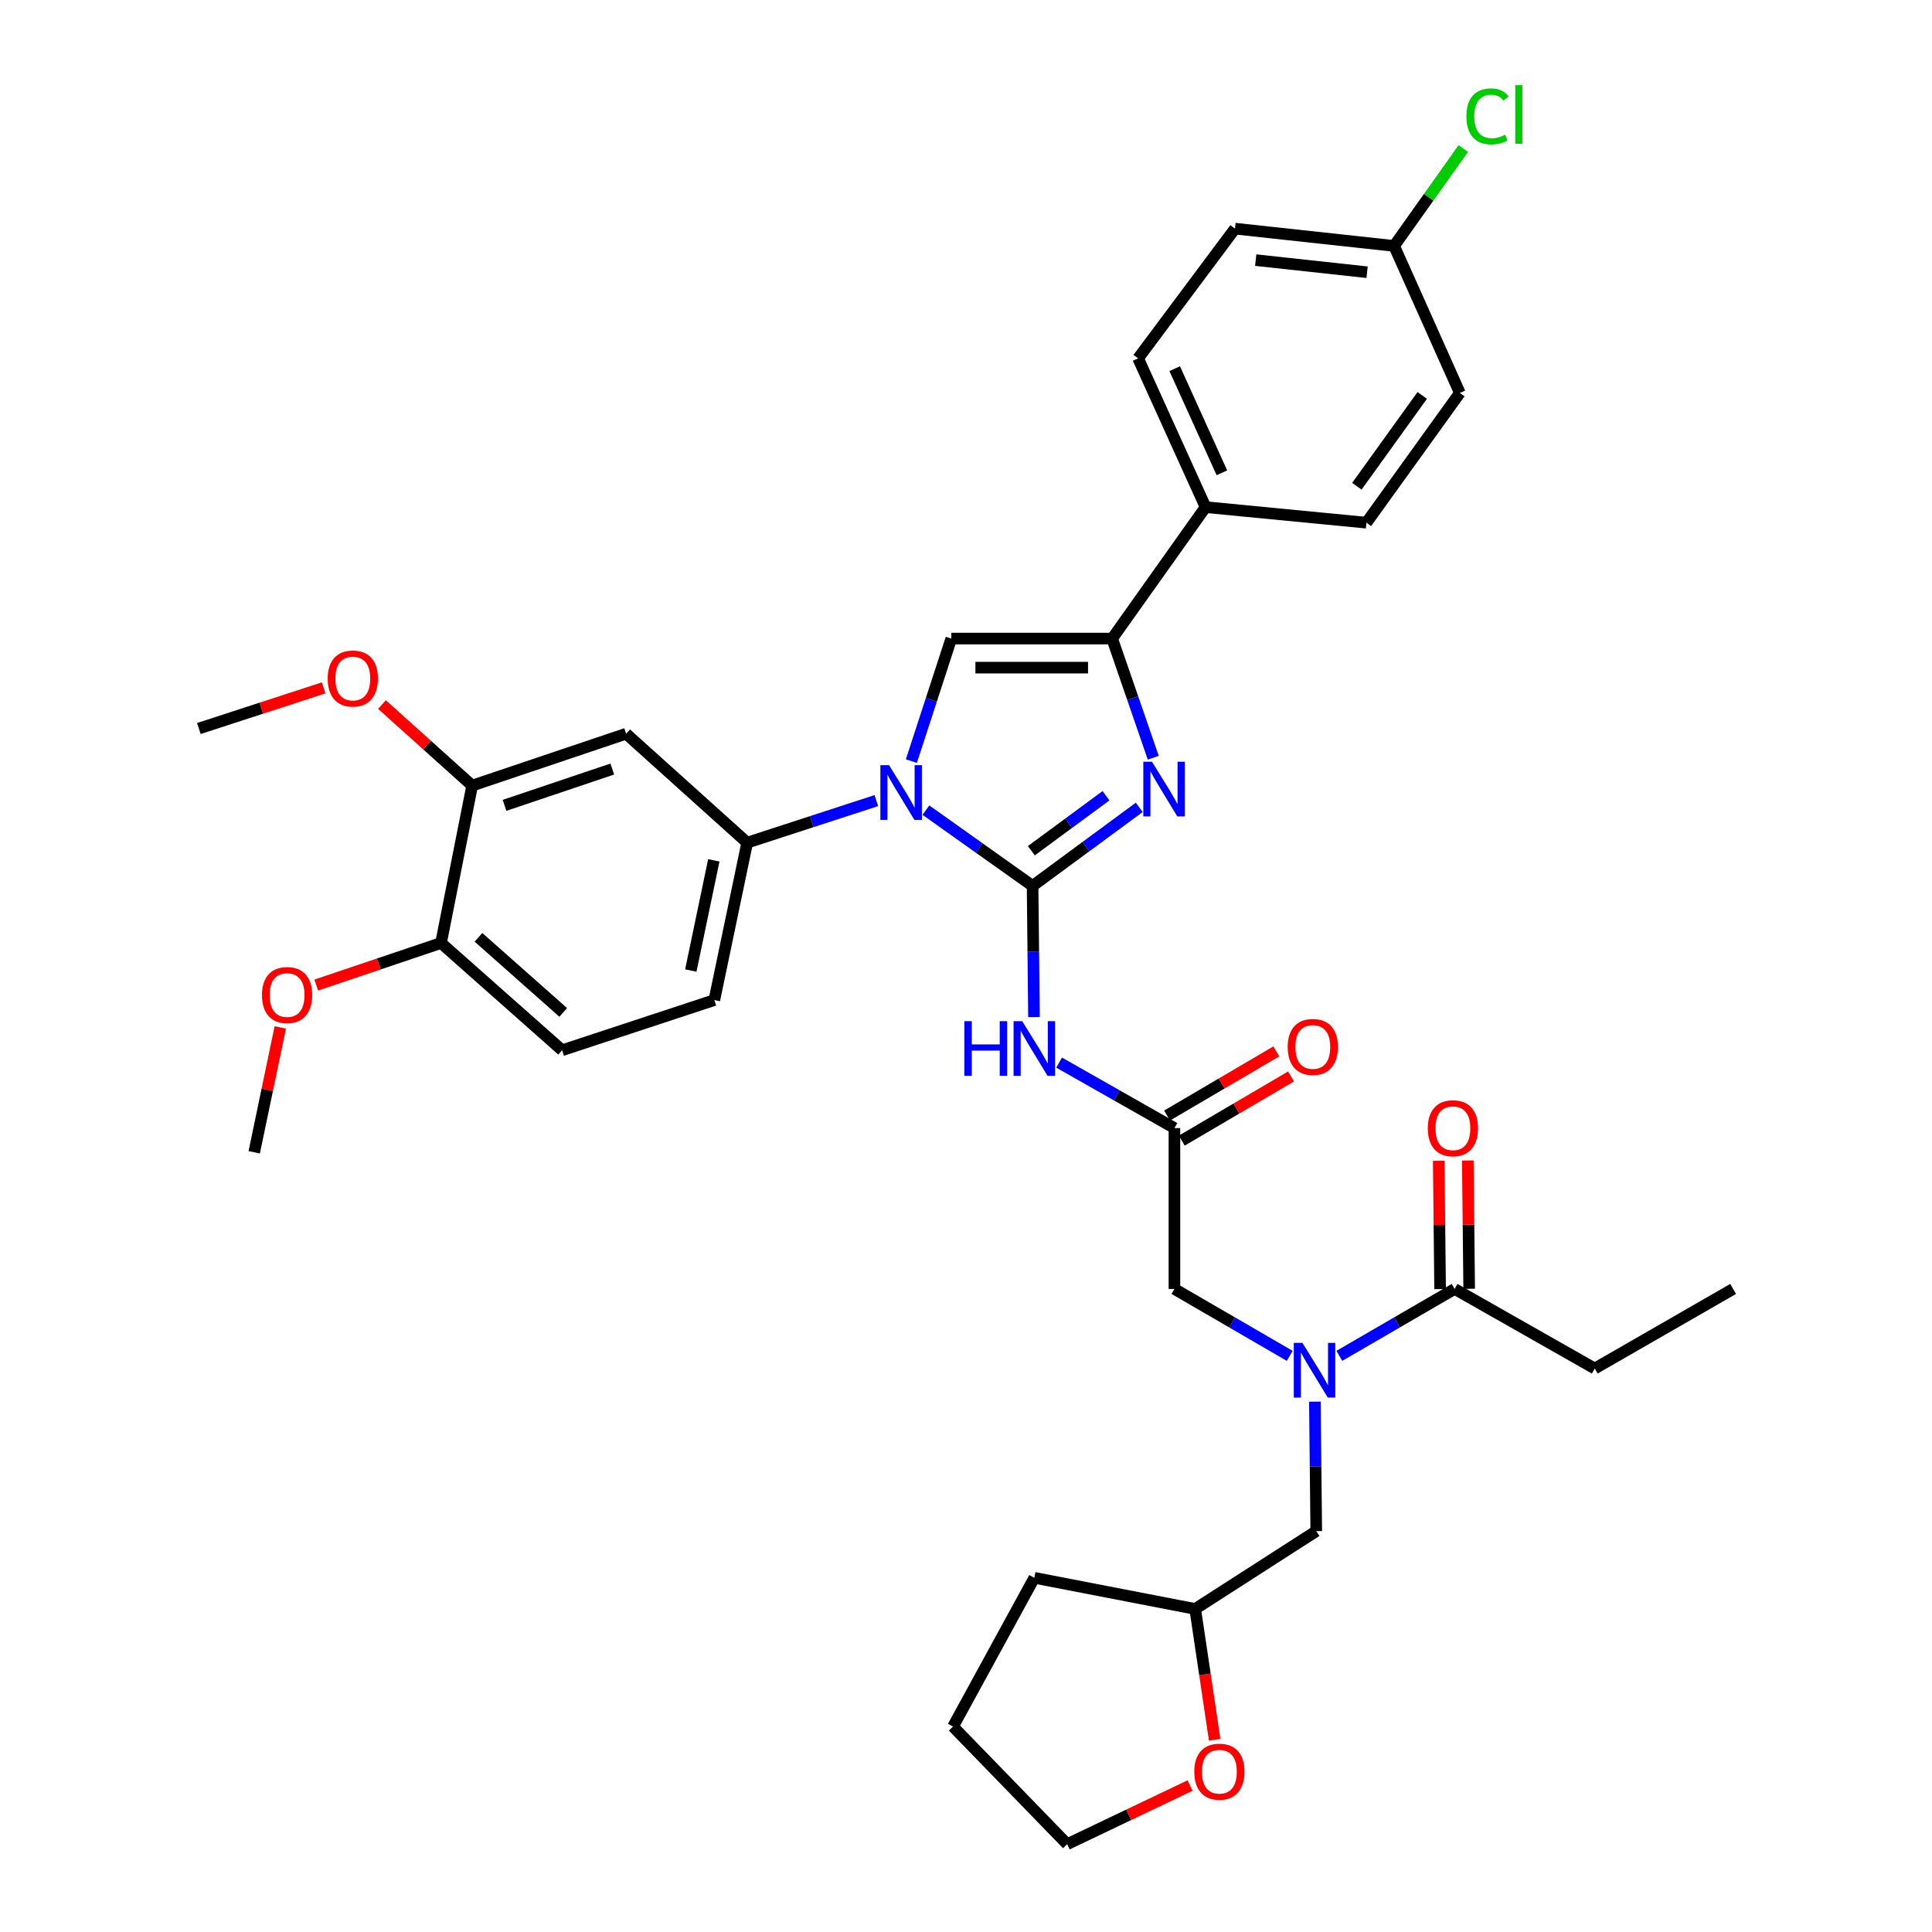 <?xml version='1.0' encoding='iso-8859-1'?>
<svg version='1.1' baseProfile='full'
              xmlns='http://www.w3.org/2000/svg'
                      xmlns:rdkit='http://www.rdkit.org/xml'
                      xmlns:xlink='http://www.w3.org/1999/xlink'
                  xml:space='preserve'
width='1000px' height='1000px' viewBox='0 0 1000 1000'>
<!-- END OF HEADER -->
<rect style='opacity:1.0;fill:#FFFFFF;stroke:none' width='1000' height='1000' x='0' y='0'> </rect>
<path class='bond-0' d='M 667.565,701.79 L 637.723,684.474' style='fill:none;fill-rule:evenodd;stroke:#0000FF;stroke-width:6px;stroke-linecap:butt;stroke-linejoin:miter;stroke-opacity:1' />
<path class='bond-0' d='M 637.723,684.474 L 607.881,667.157' style='fill:none;fill-rule:evenodd;stroke:#000000;stroke-width:6px;stroke-linecap:butt;stroke-linejoin:miter;stroke-opacity:1' />
<path class='bond-1' d='M 693.237,701.79 L 723.079,684.474' style='fill:none;fill-rule:evenodd;stroke:#0000FF;stroke-width:6px;stroke-linecap:butt;stroke-linejoin:miter;stroke-opacity:1' />
<path class='bond-1' d='M 723.079,684.474 L 752.921,667.157' style='fill:none;fill-rule:evenodd;stroke:#000000;stroke-width:6px;stroke-linecap:butt;stroke-linejoin:miter;stroke-opacity:1' />
<path class='bond-2' d='M 680.576,725.48 L 680.935,758.989' style='fill:none;fill-rule:evenodd;stroke:#0000FF;stroke-width:6px;stroke-linecap:butt;stroke-linejoin:miter;stroke-opacity:1' />
<path class='bond-2' d='M 680.935,758.989 L 681.295,792.498' style='fill:none;fill-rule:evenodd;stroke:#000000;stroke-width:6px;stroke-linecap:butt;stroke-linejoin:miter;stroke-opacity:1' />
<path class='bond-3' d='M 825.441,708.344 L 897.066,667.157' style='fill:none;fill-rule:evenodd;stroke:#000000;stroke-width:6px;stroke-linecap:butt;stroke-linejoin:miter;stroke-opacity:1' />
<path class='bond-4' d='M 825.441,708.344 L 752.921,667.157' style='fill:none;fill-rule:evenodd;stroke:#000000;stroke-width:6px;stroke-linecap:butt;stroke-linejoin:miter;stroke-opacity:1' />
<path class='bond-5' d='M 760.442,667.077 L 760.086,633.868' style='fill:none;fill-rule:evenodd;stroke:#000000;stroke-width:6px;stroke-linecap:butt;stroke-linejoin:miter;stroke-opacity:1' />
<path class='bond-5' d='M 760.086,633.868 L 759.729,600.659' style='fill:none;fill-rule:evenodd;stroke:#FF0000;stroke-width:6px;stroke-linecap:butt;stroke-linejoin:miter;stroke-opacity:1' />
<path class='bond-5' d='M 745.399,667.238 L 745.043,634.029' style='fill:none;fill-rule:evenodd;stroke:#000000;stroke-width:6px;stroke-linecap:butt;stroke-linejoin:miter;stroke-opacity:1' />
<path class='bond-5' d='M 745.043,634.029 L 744.686,600.82' style='fill:none;fill-rule:evenodd;stroke:#FF0000;stroke-width:6px;stroke-linecap:butt;stroke-linejoin:miter;stroke-opacity:1' />
<path class='bond-6' d='M 628.709,900.497 L 623.669,866.644' style='fill:none;fill-rule:evenodd;stroke:#FF0000;stroke-width:6px;stroke-linecap:butt;stroke-linejoin:miter;stroke-opacity:1' />
<path class='bond-6' d='M 623.669,866.644 L 618.629,832.79' style='fill:none;fill-rule:evenodd;stroke:#000000;stroke-width:6px;stroke-linecap:butt;stroke-linejoin:miter;stroke-opacity:1' />
<path class='bond-7' d='M 615.975,924.191 L 584.176,939.368' style='fill:none;fill-rule:evenodd;stroke:#FF0000;stroke-width:6px;stroke-linecap:butt;stroke-linejoin:miter;stroke-opacity:1' />
<path class='bond-7' d='M 584.176,939.368 L 552.378,954.545' style='fill:none;fill-rule:evenodd;stroke:#000000;stroke-width:6px;stroke-linecap:butt;stroke-linejoin:miter;stroke-opacity:1' />
<path class='bond-8' d='M 618.629,832.79 L 681.295,792.498' style='fill:none;fill-rule:evenodd;stroke:#000000;stroke-width:6px;stroke-linecap:butt;stroke-linejoin:miter;stroke-opacity:1' />
<path class='bond-9' d='M 618.629,832.79 L 535.361,816.668' style='fill:none;fill-rule:evenodd;stroke:#000000;stroke-width:6px;stroke-linecap:butt;stroke-linejoin:miter;stroke-opacity:1' />
<path class='bond-10' d='M 548.186,549.995 L 578.034,566.946' style='fill:none;fill-rule:evenodd;stroke:#0000FF;stroke-width:6px;stroke-linecap:butt;stroke-linejoin:miter;stroke-opacity:1' />
<path class='bond-10' d='M 578.034,566.946 L 607.881,583.898' style='fill:none;fill-rule:evenodd;stroke:#000000;stroke-width:6px;stroke-linecap:butt;stroke-linejoin:miter;stroke-opacity:1' />
<path class='bond-11' d='M 535.189,526.447 L 534.828,492.498' style='fill:none;fill-rule:evenodd;stroke:#0000FF;stroke-width:6px;stroke-linecap:butt;stroke-linejoin:miter;stroke-opacity:1' />
<path class='bond-11' d='M 534.828,492.498 L 534.467,458.549' style='fill:none;fill-rule:evenodd;stroke:#000000;stroke-width:6px;stroke-linecap:butt;stroke-linejoin:miter;stroke-opacity:1' />
<path class='bond-12' d='M 611.692,590.383 L 639.966,573.772' style='fill:none;fill-rule:evenodd;stroke:#000000;stroke-width:6px;stroke-linecap:butt;stroke-linejoin:miter;stroke-opacity:1' />
<path class='bond-12' d='M 639.966,573.772 L 668.24,557.16' style='fill:none;fill-rule:evenodd;stroke:#FF0000;stroke-width:6px;stroke-linecap:butt;stroke-linejoin:miter;stroke-opacity:1' />
<path class='bond-12' d='M 604.071,577.413 L 632.345,560.801' style='fill:none;fill-rule:evenodd;stroke:#000000;stroke-width:6px;stroke-linecap:butt;stroke-linejoin:miter;stroke-opacity:1' />
<path class='bond-12' d='M 632.345,560.801 L 660.62,544.189' style='fill:none;fill-rule:evenodd;stroke:#FF0000;stroke-width:6px;stroke-linecap:butt;stroke-linejoin:miter;stroke-opacity:1' />
<path class='bond-13' d='M 607.881,583.898 L 607.881,667.157' style='fill:none;fill-rule:evenodd;stroke:#000000;stroke-width:6px;stroke-linecap:butt;stroke-linejoin:miter;stroke-opacity:1' />
<path class='bond-14' d='M 479.254,419.321 L 506.86,438.935' style='fill:none;fill-rule:evenodd;stroke:#0000FF;stroke-width:6px;stroke-linecap:butt;stroke-linejoin:miter;stroke-opacity:1' />
<path class='bond-14' d='M 506.86,438.935 L 534.467,458.549' style='fill:none;fill-rule:evenodd;stroke:#000000;stroke-width:6px;stroke-linecap:butt;stroke-linejoin:miter;stroke-opacity:1' />
<path class='bond-15' d='M 471.723,393.953 L 482.054,362.239' style='fill:none;fill-rule:evenodd;stroke:#0000FF;stroke-width:6px;stroke-linecap:butt;stroke-linejoin:miter;stroke-opacity:1' />
<path class='bond-15' d='M 482.054,362.239 L 492.386,330.526' style='fill:none;fill-rule:evenodd;stroke:#000000;stroke-width:6px;stroke-linecap:butt;stroke-linejoin:miter;stroke-opacity:1' />
<path class='bond-16' d='M 453.592,414.39 L 420.168,425.278' style='fill:none;fill-rule:evenodd;stroke:#0000FF;stroke-width:6px;stroke-linecap:butt;stroke-linejoin:miter;stroke-opacity:1' />
<path class='bond-16' d='M 420.168,425.278 L 386.745,436.167' style='fill:none;fill-rule:evenodd;stroke:#000000;stroke-width:6px;stroke-linecap:butt;stroke-linejoin:miter;stroke-opacity:1' />
<path class='bond-17' d='M 534.467,458.549 L 562.065,438.219' style='fill:none;fill-rule:evenodd;stroke:#000000;stroke-width:6px;stroke-linecap:butt;stroke-linejoin:miter;stroke-opacity:1' />
<path class='bond-17' d='M 562.065,438.219 L 589.663,417.888' style='fill:none;fill-rule:evenodd;stroke:#0000FF;stroke-width:6px;stroke-linecap:butt;stroke-linejoin:miter;stroke-opacity:1' />
<path class='bond-17' d='M 533.824,440.338 L 553.142,426.106' style='fill:none;fill-rule:evenodd;stroke:#000000;stroke-width:6px;stroke-linecap:butt;stroke-linejoin:miter;stroke-opacity:1' />
<path class='bond-17' d='M 553.142,426.106 L 572.461,411.875' style='fill:none;fill-rule:evenodd;stroke:#0000FF;stroke-width:6px;stroke-linecap:butt;stroke-linejoin:miter;stroke-opacity:1' />
<path class='bond-18' d='M 596.922,392.2 L 586.288,361.363' style='fill:none;fill-rule:evenodd;stroke:#0000FF;stroke-width:6px;stroke-linecap:butt;stroke-linejoin:miter;stroke-opacity:1' />
<path class='bond-18' d='M 586.288,361.363 L 575.654,330.526' style='fill:none;fill-rule:evenodd;stroke:#000000;stroke-width:6px;stroke-linecap:butt;stroke-linejoin:miter;stroke-opacity:1' />
<path class='bond-19' d='M 575.654,330.526 L 623.995,262.486' style='fill:none;fill-rule:evenodd;stroke:#000000;stroke-width:6px;stroke-linecap:butt;stroke-linejoin:miter;stroke-opacity:1' />
<path class='bond-20' d='M 575.654,330.526 L 492.386,330.526' style='fill:none;fill-rule:evenodd;stroke:#000000;stroke-width:6px;stroke-linecap:butt;stroke-linejoin:miter;stroke-opacity:1' />
<path class='bond-20' d='M 563.164,345.57 L 504.876,345.57' style='fill:none;fill-rule:evenodd;stroke:#000000;stroke-width:6px;stroke-linecap:butt;stroke-linejoin:miter;stroke-opacity:1' />
<path class='bond-21' d='M 623.995,262.486 L 589.085,185.486' style='fill:none;fill-rule:evenodd;stroke:#000000;stroke-width:6px;stroke-linecap:butt;stroke-linejoin:miter;stroke-opacity:1' />
<path class='bond-21' d='M 632.46,244.724 L 608.023,190.824' style='fill:none;fill-rule:evenodd;stroke:#000000;stroke-width:6px;stroke-linecap:butt;stroke-linejoin:miter;stroke-opacity:1' />
<path class='bond-22' d='M 623.995,262.486 L 707.263,270.543' style='fill:none;fill-rule:evenodd;stroke:#000000;stroke-width:6px;stroke-linecap:butt;stroke-linejoin:miter;stroke-opacity:1' />
<path class='bond-23' d='M 589.085,185.486 L 639.223,118.34' style='fill:none;fill-rule:evenodd;stroke:#000000;stroke-width:6px;stroke-linecap:butt;stroke-linejoin:miter;stroke-opacity:1' />
<path class='bond-24' d='M 290.949,543.605 L 228.274,488.094' style='fill:none;fill-rule:evenodd;stroke:#000000;stroke-width:6px;stroke-linecap:butt;stroke-linejoin:miter;stroke-opacity:1' />
<path class='bond-24' d='M 291.522,524.017 L 247.65,485.159' style='fill:none;fill-rule:evenodd;stroke:#000000;stroke-width:6px;stroke-linecap:butt;stroke-linejoin:miter;stroke-opacity:1' />
<path class='bond-25' d='M 290.949,543.605 L 369.737,517.638' style='fill:none;fill-rule:evenodd;stroke:#000000;stroke-width:6px;stroke-linecap:butt;stroke-linejoin:miter;stroke-opacity:1' />
<path class='bond-26' d='M 228.274,488.094 L 244.388,406.623' style='fill:none;fill-rule:evenodd;stroke:#000000;stroke-width:6px;stroke-linecap:butt;stroke-linejoin:miter;stroke-opacity:1' />
<path class='bond-27' d='M 228.274,488.094 L 195.984,498.979' style='fill:none;fill-rule:evenodd;stroke:#000000;stroke-width:6px;stroke-linecap:butt;stroke-linejoin:miter;stroke-opacity:1' />
<path class='bond-27' d='M 195.984,498.979 L 163.694,509.864' style='fill:none;fill-rule:evenodd;stroke:#FF0000;stroke-width:6px;stroke-linecap:butt;stroke-linejoin:miter;stroke-opacity:1' />
<path class='bond-28' d='M 244.388,406.623 L 324.07,379.769' style='fill:none;fill-rule:evenodd;stroke:#000000;stroke-width:6px;stroke-linecap:butt;stroke-linejoin:miter;stroke-opacity:1' />
<path class='bond-28' d='M 261.145,416.851 L 316.922,398.053' style='fill:none;fill-rule:evenodd;stroke:#000000;stroke-width:6px;stroke-linecap:butt;stroke-linejoin:miter;stroke-opacity:1' />
<path class='bond-29' d='M 244.388,406.623 L 221.04,385.644' style='fill:none;fill-rule:evenodd;stroke:#000000;stroke-width:6px;stroke-linecap:butt;stroke-linejoin:miter;stroke-opacity:1' />
<path class='bond-29' d='M 221.04,385.644 L 197.692,364.665' style='fill:none;fill-rule:evenodd;stroke:#FF0000;stroke-width:6px;stroke-linecap:butt;stroke-linejoin:miter;stroke-opacity:1' />
<path class='bond-30' d='M 324.07,379.769 L 386.745,436.167' style='fill:none;fill-rule:evenodd;stroke:#000000;stroke-width:6px;stroke-linecap:butt;stroke-linejoin:miter;stroke-opacity:1' />
<path class='bond-31' d='M 386.745,436.167 L 369.737,517.638' style='fill:none;fill-rule:evenodd;stroke:#000000;stroke-width:6px;stroke-linecap:butt;stroke-linejoin:miter;stroke-opacity:1' />
<path class='bond-31' d='M 369.467,445.314 L 357.562,502.343' style='fill:none;fill-rule:evenodd;stroke:#000000;stroke-width:6px;stroke-linecap:butt;stroke-linejoin:miter;stroke-opacity:1' />
<path class='bond-32' d='M 145.076,531.796 L 138.33,564.111' style='fill:none;fill-rule:evenodd;stroke:#FF0000;stroke-width:6px;stroke-linecap:butt;stroke-linejoin:miter;stroke-opacity:1' />
<path class='bond-32' d='M 138.33,564.111 L 131.584,596.426' style='fill:none;fill-rule:evenodd;stroke:#000000;stroke-width:6px;stroke-linecap:butt;stroke-linejoin:miter;stroke-opacity:1' />
<path class='bond-33' d='M 167.521,356.037 L 135.227,366.558' style='fill:none;fill-rule:evenodd;stroke:#FF0000;stroke-width:6px;stroke-linecap:butt;stroke-linejoin:miter;stroke-opacity:1' />
<path class='bond-33' d='M 135.227,366.558 L 102.934,377.078' style='fill:none;fill-rule:evenodd;stroke:#000000;stroke-width:6px;stroke-linecap:butt;stroke-linejoin:miter;stroke-opacity:1' />
<path class='bond-34' d='M 707.263,270.543 L 755.612,203.388' style='fill:none;fill-rule:evenodd;stroke:#000000;stroke-width:6px;stroke-linecap:butt;stroke-linejoin:miter;stroke-opacity:1' />
<path class='bond-34' d='M 702.306,251.679 L 736.151,204.672' style='fill:none;fill-rule:evenodd;stroke:#000000;stroke-width:6px;stroke-linecap:butt;stroke-linejoin:miter;stroke-opacity:1' />
<path class='bond-35' d='M 721.588,127.291 L 755.612,203.388' style='fill:none;fill-rule:evenodd;stroke:#000000;stroke-width:6px;stroke-linecap:butt;stroke-linejoin:miter;stroke-opacity:1' />
<path class='bond-36' d='M 721.588,127.291 L 739.497,102.085' style='fill:none;fill-rule:evenodd;stroke:#000000;stroke-width:6px;stroke-linecap:butt;stroke-linejoin:miter;stroke-opacity:1' />
<path class='bond-36' d='M 739.497,102.085 L 757.405,76.878' style='fill:none;fill-rule:evenodd;stroke:#00CC00;stroke-width:6px;stroke-linecap:butt;stroke-linejoin:miter;stroke-opacity:1' />
<path class='bond-37' d='M 721.588,127.291 L 639.223,118.34' style='fill:none;fill-rule:evenodd;stroke:#000000;stroke-width:6px;stroke-linecap:butt;stroke-linejoin:miter;stroke-opacity:1' />
<path class='bond-37' d='M 707.608,140.905 L 649.952,134.639' style='fill:none;fill-rule:evenodd;stroke:#000000;stroke-width:6px;stroke-linecap:butt;stroke-linejoin:miter;stroke-opacity:1' />
<path class='bond-38' d='M 552.378,954.545 L 493.289,893.668' style='fill:none;fill-rule:evenodd;stroke:#000000;stroke-width:6px;stroke-linecap:butt;stroke-linejoin:miter;stroke-opacity:1' />
<path class='bond-39' d='M 535.361,816.668 L 493.289,893.668' style='fill:none;fill-rule:evenodd;stroke:#000000;stroke-width:6px;stroke-linecap:butt;stroke-linejoin:miter;stroke-opacity:1' />
<path  class='atom-0' d='M 674.141 695.078
L 683.421 710.078
Q 684.341 711.558, 685.821 714.238
Q 687.301 716.918, 687.381 717.078
L 687.381 695.078
L 691.141 695.078
L 691.141 723.398
L 687.261 723.398
L 677.301 706.998
Q 676.141 705.078, 674.901 702.878
Q 673.701 700.678, 673.341 699.998
L 673.341 723.398
L 669.661 723.398
L 669.661 695.078
L 674.141 695.078
' fill='#0000FF'/>
<path  class='atom-3' d='M 739.027 583.978
Q 739.027 577.178, 742.387 573.378
Q 745.747 569.578, 752.027 569.578
Q 758.307 569.578, 761.667 573.378
Q 765.027 577.178, 765.027 583.978
Q 765.027 590.858, 761.627 594.778
Q 758.227 598.658, 752.027 598.658
Q 745.787 598.658, 742.387 594.778
Q 739.027 590.898, 739.027 583.978
M 752.027 595.458
Q 756.347 595.458, 758.667 592.578
Q 761.027 589.658, 761.027 583.978
Q 761.027 578.418, 758.667 575.618
Q 756.347 572.778, 752.027 572.778
Q 747.707 572.778, 745.347 575.578
Q 743.027 578.378, 743.027 583.978
Q 743.027 589.698, 745.347 592.578
Q 747.707 595.458, 752.027 595.458
' fill='#FF0000'/>
<path  class='atom-5' d='M 618.157 917.024
Q 618.157 910.224, 621.517 906.424
Q 624.877 902.624, 631.157 902.624
Q 637.437 902.624, 640.797 906.424
Q 644.157 910.224, 644.157 917.024
Q 644.157 923.904, 640.757 927.824
Q 637.357 931.704, 631.157 931.704
Q 624.917 931.704, 621.517 927.824
Q 618.157 923.944, 618.157 917.024
M 631.157 928.504
Q 635.477 928.504, 637.797 925.624
Q 640.157 922.704, 640.157 917.024
Q 640.157 911.464, 637.797 908.664
Q 635.477 905.824, 631.157 905.824
Q 626.837 905.824, 624.477 908.624
Q 622.157 911.424, 622.157 917.024
Q 622.157 922.744, 624.477 925.624
Q 626.837 928.504, 631.157 928.504
' fill='#FF0000'/>
<path  class='atom-7' d='M 499.141 528.551
L 502.981 528.551
L 502.981 540.591
L 517.461 540.591
L 517.461 528.551
L 521.301 528.551
L 521.301 556.871
L 517.461 556.871
L 517.461 543.791
L 502.981 543.791
L 502.981 556.871
L 499.141 556.871
L 499.141 528.551
' fill='#0000FF'/>
<path  class='atom-7' d='M 529.101 528.551
L 538.381 543.551
Q 539.301 545.031, 540.781 547.711
Q 542.261 550.391, 542.341 550.551
L 542.341 528.551
L 546.101 528.551
L 546.101 556.871
L 542.221 556.871
L 532.261 540.471
Q 531.101 538.551, 529.861 536.351
Q 528.661 534.151, 528.301 533.471
L 528.301 556.871
L 524.621 556.871
L 524.621 528.551
L 529.101 528.551
' fill='#0000FF'/>
<path  class='atom-9' d='M 666.507 541.897
Q 666.507 535.097, 669.867 531.297
Q 673.227 527.497, 679.507 527.497
Q 685.787 527.497, 689.147 531.297
Q 692.507 535.097, 692.507 541.897
Q 692.507 548.777, 689.107 552.697
Q 685.707 556.577, 679.507 556.577
Q 673.267 556.577, 669.867 552.697
Q 666.507 548.817, 666.507 541.897
M 679.507 553.377
Q 683.827 553.377, 686.147 550.497
Q 688.507 547.577, 688.507 541.897
Q 688.507 536.337, 686.147 533.537
Q 683.827 530.697, 679.507 530.697
Q 675.187 530.697, 672.827 533.497
Q 670.507 536.297, 670.507 541.897
Q 670.507 547.617, 672.827 550.497
Q 675.187 553.377, 679.507 553.377
' fill='#FF0000'/>
<path  class='atom-11' d='M 460.167 396.048
L 469.447 411.048
Q 470.367 412.528, 471.847 415.208
Q 473.327 417.888, 473.407 418.048
L 473.407 396.048
L 477.167 396.048
L 477.167 424.368
L 473.287 424.368
L 463.327 407.968
Q 462.167 406.048, 460.927 403.848
Q 459.727 401.648, 459.367 400.968
L 459.367 424.368
L 455.687 424.368
L 455.687 396.048
L 460.167 396.048
' fill='#0000FF'/>
<path  class='atom-13' d='M 596.256 394.26
L 605.536 409.26
Q 606.456 410.74, 607.936 413.42
Q 609.416 416.1, 609.496 416.26
L 609.496 394.26
L 613.256 394.26
L 613.256 422.58
L 609.376 422.58
L 599.416 406.18
Q 598.256 404.26, 597.016 402.06
Q 595.816 399.86, 595.456 399.18
L 595.456 422.58
L 591.776 422.58
L 591.776 394.26
L 596.256 394.26
' fill='#0000FF'/>
<path  class='atom-24' d='M 135.592 515.035
Q 135.592 508.235, 138.952 504.435
Q 142.312 500.635, 148.592 500.635
Q 154.872 500.635, 158.232 504.435
Q 161.592 508.235, 161.592 515.035
Q 161.592 521.915, 158.192 525.835
Q 154.792 529.715, 148.592 529.715
Q 142.352 529.715, 138.952 525.835
Q 135.592 521.955, 135.592 515.035
M 148.592 526.515
Q 152.912 526.515, 155.232 523.635
Q 157.592 520.715, 157.592 515.035
Q 157.592 509.475, 155.232 506.675
Q 152.912 503.835, 148.592 503.835
Q 144.272 503.835, 141.912 506.635
Q 139.592 509.435, 139.592 515.035
Q 139.592 520.755, 141.912 523.635
Q 144.272 526.515, 148.592 526.515
' fill='#FF0000'/>
<path  class='atom-26' d='M 169.616 351.199
Q 169.616 344.399, 172.976 340.599
Q 176.336 336.799, 182.616 336.799
Q 188.896 336.799, 192.256 340.599
Q 195.616 344.399, 195.616 351.199
Q 195.616 358.079, 192.216 361.999
Q 188.816 365.879, 182.616 365.879
Q 176.376 365.879, 172.976 361.999
Q 169.616 358.119, 169.616 351.199
M 182.616 362.679
Q 186.936 362.679, 189.256 359.799
Q 191.616 356.879, 191.616 351.199
Q 191.616 345.639, 189.256 342.839
Q 186.936 339.999, 182.616 339.999
Q 178.296 339.999, 175.936 342.799
Q 173.616 345.599, 173.616 351.199
Q 173.616 356.919, 175.936 359.799
Q 178.296 362.679, 182.616 362.679
' fill='#FF0000'/>
<path  class='atom-32' d='M 759.009 60.231
Q 759.009 53.191, 762.289 49.511
Q 765.609 45.791, 771.889 45.791
Q 777.729 45.791, 780.849 49.911
L 778.209 52.071
Q 775.929 49.071, 771.889 49.071
Q 767.609 49.071, 765.329 51.951
Q 763.089 54.791, 763.089 60.231
Q 763.089 65.831, 765.409 68.711
Q 767.769 71.591, 772.329 71.591
Q 775.449 71.591, 779.089 69.711
L 780.209 72.711
Q 778.729 73.671, 776.489 74.231
Q 774.249 74.791, 771.769 74.791
Q 765.609 74.791, 762.289 71.031
Q 759.009 67.271, 759.009 60.231
' fill='#00CC00'/>
<path  class='atom-32' d='M 784.289 44.071
L 787.969 44.071
L 787.969 74.431
L 784.289 74.431
L 784.289 44.071
' fill='#00CC00'/>
</svg>
